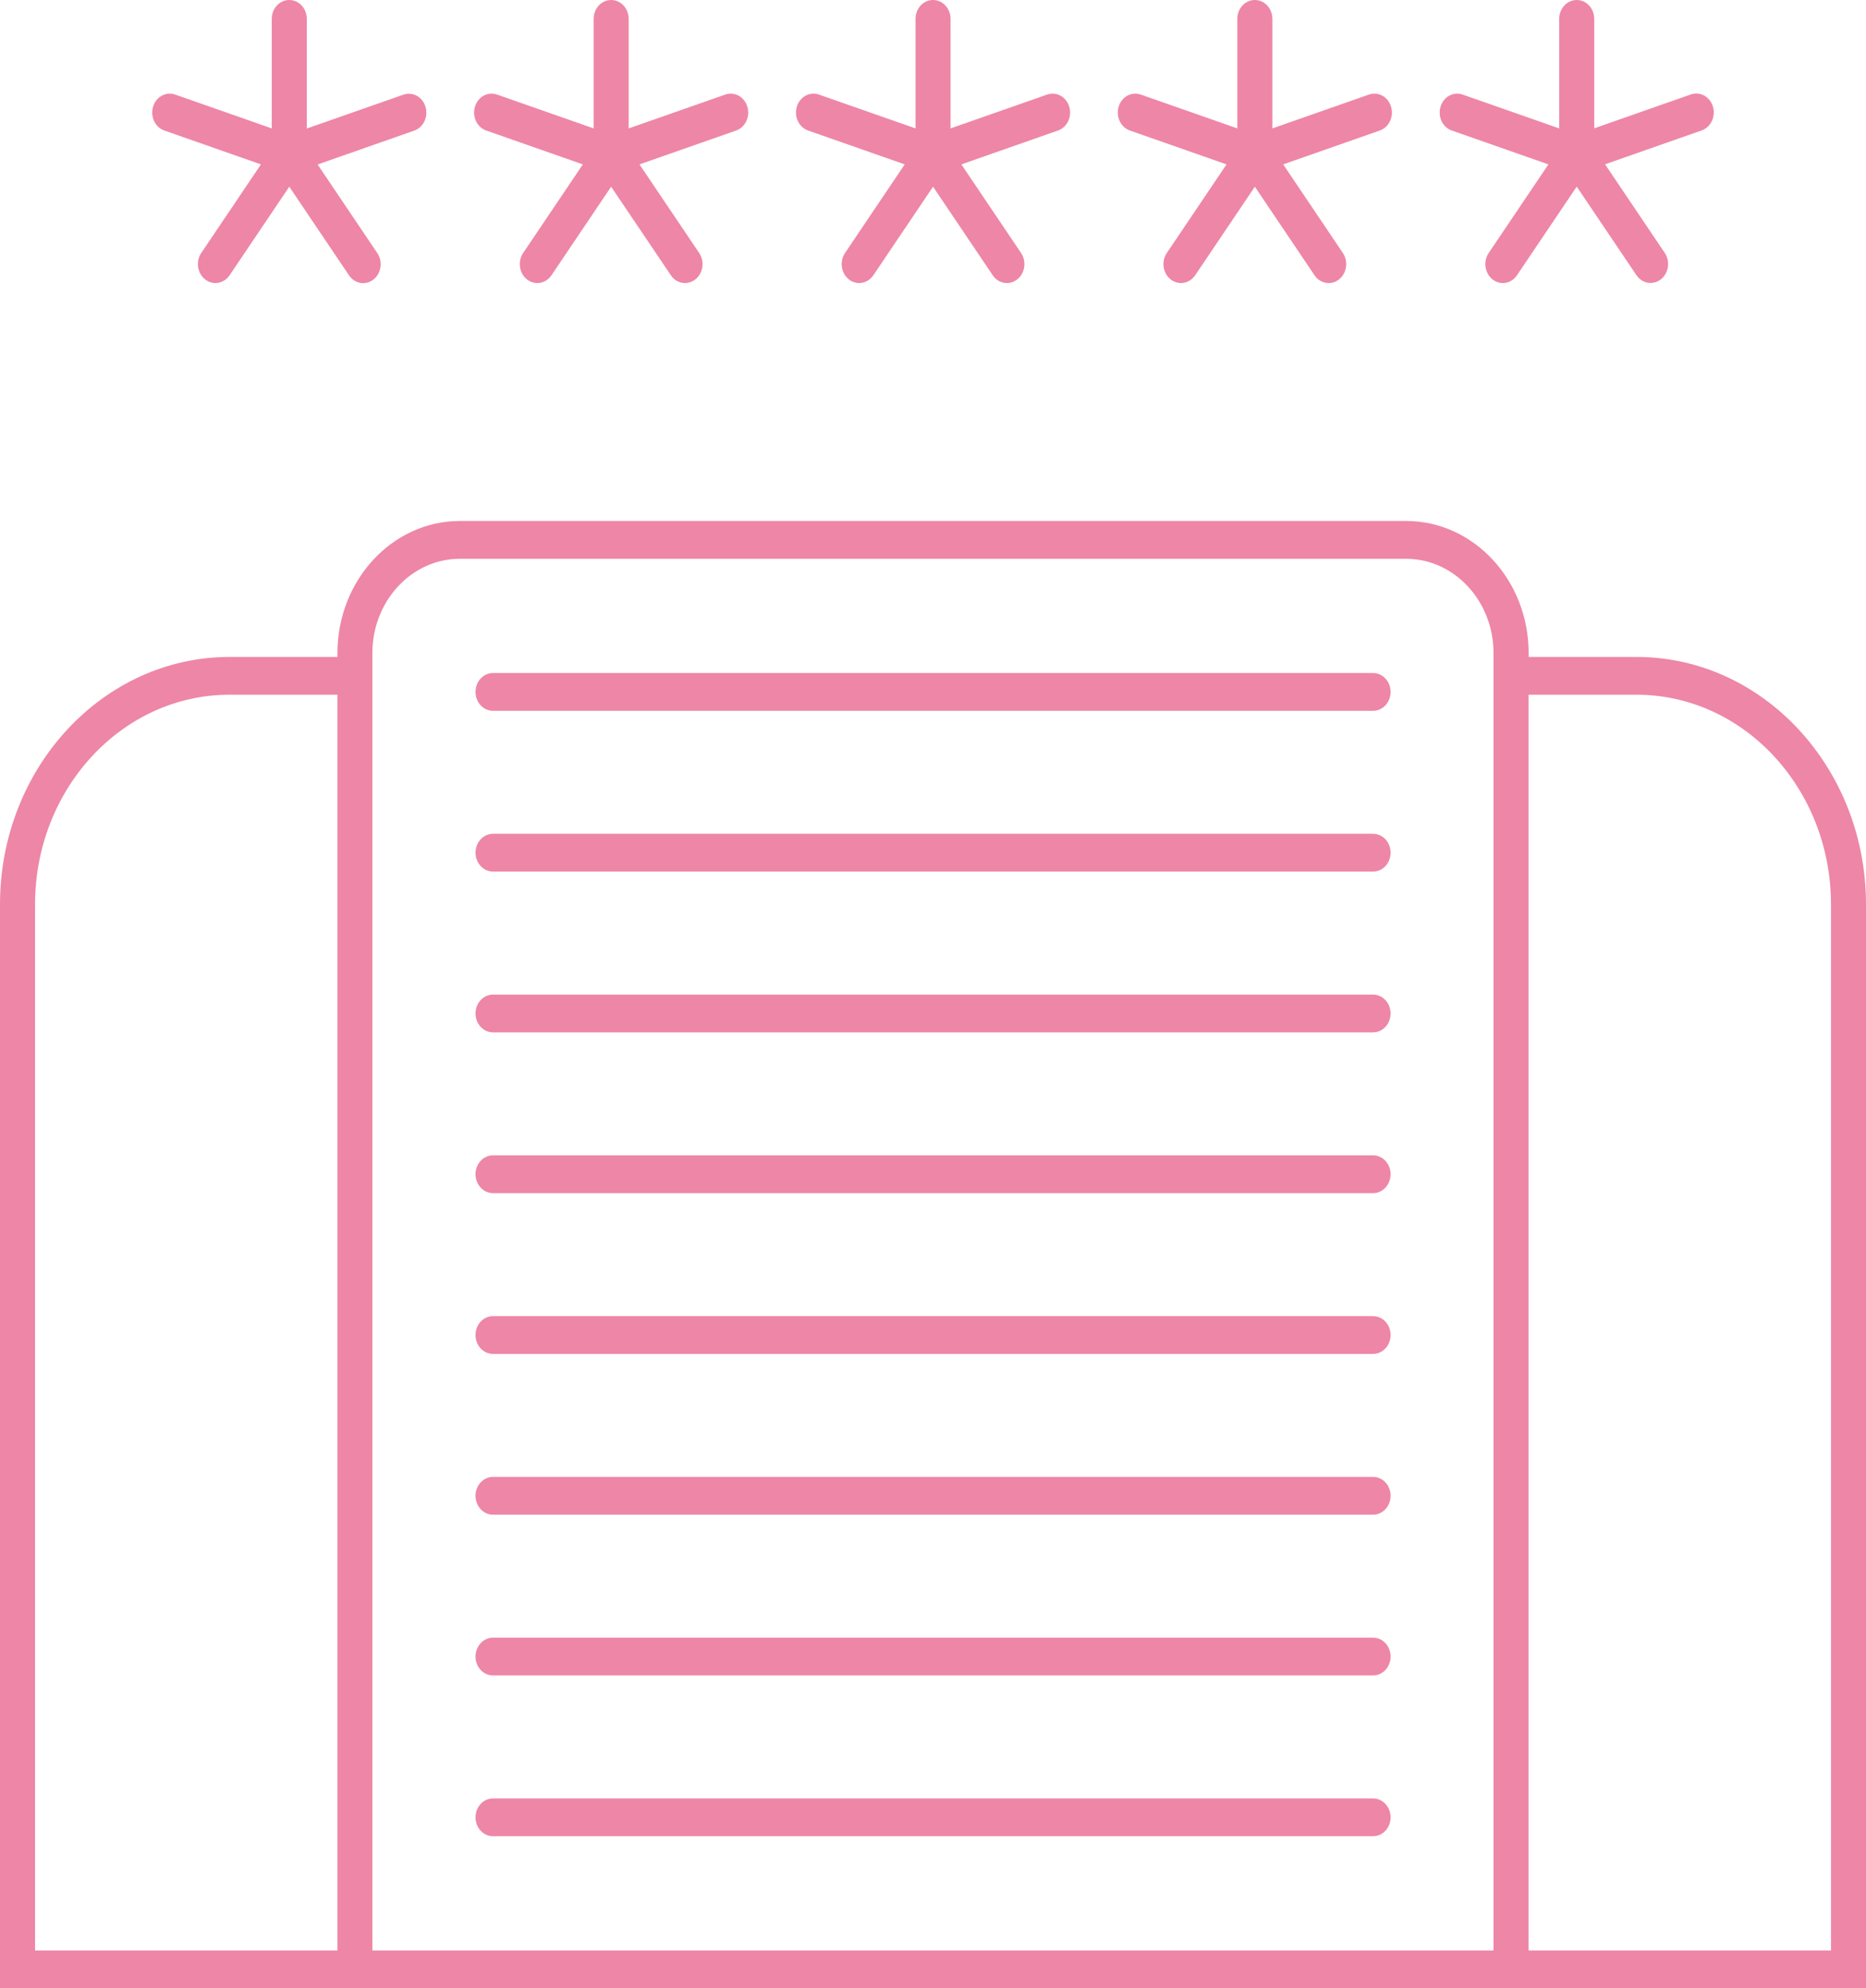 <svg width="77" height="82" viewBox="0 0 77 82" fill="none" xmlns="http://www.w3.org/2000/svg">
<g clip-path="url(#clip0_109_3858)">
<path d="M56.659 27.757H20.345C19.945 27.757 19.622 28.106 19.622 28.537C19.622 28.968 19.945 29.316 20.345 29.316H56.659C57.059 29.316 57.382 28.968 57.382 28.537C57.382 28.106 57.059 27.757 56.659 27.757Z" fill="#EE86A7"/>
<path d="M56.659 34.388H20.345C19.945 34.388 19.622 34.736 19.622 35.167C19.622 35.598 19.945 35.946 20.345 35.946H56.659C57.059 35.946 57.382 35.598 57.382 35.167C57.382 34.736 57.059 34.388 56.659 34.388Z" fill="#EE86A7"/>
<path d="M56.659 41.019H20.345C19.945 41.019 19.622 41.367 19.622 41.798C19.622 42.229 19.945 42.577 20.345 42.577H56.659C57.059 42.577 57.382 42.229 57.382 41.798C57.382 41.367 57.059 41.019 56.659 41.019Z" fill="#EE86A7"/>
<path d="M56.659 47.649H20.345C19.945 47.649 19.622 47.997 19.622 48.428C19.622 48.859 19.945 49.208 20.345 49.208H56.659C57.059 49.208 57.382 48.859 57.382 48.428C57.382 47.997 57.059 47.649 56.659 47.649Z" fill="#EE86A7"/>
<path d="M56.659 54.28H20.345C19.945 54.28 19.622 54.628 19.622 55.059C19.622 55.49 19.945 55.838 20.345 55.838H56.659C57.059 55.838 57.382 55.49 57.382 55.059C57.382 54.628 57.059 54.28 56.659 54.28Z" fill="#EE86A7"/>
<path d="M56.659 60.91H20.345C19.945 60.91 19.622 61.259 19.622 61.69C19.622 62.121 19.945 62.469 20.345 62.469H56.659C57.059 62.469 57.382 62.121 57.382 61.69C57.382 61.259 57.059 60.91 56.659 60.91Z" fill="#EE86A7"/>
<path d="M56.659 67.541H20.345C19.945 67.541 19.622 67.889 19.622 68.32C19.622 68.751 19.945 69.099 20.345 69.099H56.659C57.059 69.099 57.382 68.751 57.382 68.32C57.382 67.889 57.059 67.541 56.659 67.541Z" fill="#EE86A7"/>
<path d="M56.659 74.172H20.345C19.945 74.172 19.622 74.52 19.622 74.951C19.622 75.382 19.945 75.73 20.345 75.73H56.659C57.059 75.73 57.382 75.382 57.382 74.951C57.382 74.52 57.059 74.172 56.659 74.172Z" fill="#EE86A7"/>
<path d="M67.535 27.094H63.079V26.933C63.079 23.928 60.811 21.487 58.028 21.487H18.976C16.189 21.487 13.925 23.932 13.925 26.933V27.094H9.469C4.248 27.094 0 31.674 0 37.301V82H77V37.301C77 31.674 72.752 27.094 67.531 27.094H67.535ZM13.925 80.442H1.446V37.301C1.446 32.531 5.044 28.652 9.469 28.652H13.925V80.442ZM61.634 80.442H15.366V26.933C15.366 24.79 16.985 23.046 18.972 23.046H58.024C60.011 23.046 61.63 24.79 61.63 26.933V80.442H61.634ZM75.555 80.442H63.075V28.652H67.531C71.956 28.652 75.555 32.531 75.555 37.301V80.442Z" fill="#EE86A7"/>
<path d="M6.782 5.383L10.768 6.78L8.304 10.435C8.07 10.783 8.143 11.272 8.466 11.525C8.593 11.624 8.742 11.674 8.889 11.674C9.112 11.674 9.331 11.562 9.473 11.355L11.937 7.7L14.402 11.355C14.544 11.566 14.763 11.678 14.986 11.678C15.132 11.678 15.282 11.628 15.409 11.529C15.732 11.276 15.805 10.787 15.57 10.439L13.106 6.784L17.093 5.387C17.473 5.255 17.681 4.815 17.558 4.405C17.435 3.995 17.027 3.771 16.647 3.904L12.66 5.3V0.779C12.66 0.348 12.337 0 11.937 0C11.537 0 11.214 0.348 11.214 0.779V5.296L7.228 3.9C6.847 3.767 6.44 3.991 6.317 4.401C6.194 4.811 6.401 5.251 6.782 5.383Z" fill="#EE86A7"/>
<path d="M20.064 5.383L24.051 6.78L21.587 10.435C21.352 10.783 21.425 11.272 21.748 11.525C21.875 11.624 22.025 11.674 22.171 11.674C22.394 11.674 22.613 11.562 22.755 11.355L25.219 7.7L27.684 11.355C27.826 11.566 28.045 11.674 28.268 11.674C28.414 11.674 28.564 11.624 28.691 11.525C29.014 11.272 29.087 10.783 28.852 10.435L26.388 6.78L30.375 5.383C30.755 5.251 30.963 4.811 30.84 4.401C30.717 3.991 30.309 3.767 29.929 3.9L25.942 5.296V0.779C25.942 0.348 25.619 0 25.219 0C24.82 0 24.497 0.348 24.497 0.779V5.296L20.51 3.9C20.129 3.767 19.722 3.991 19.599 4.401C19.476 4.811 19.683 5.251 20.064 5.383Z" fill="#EE86A7"/>
<path d="M33.346 5.383L37.333 6.78L34.869 10.435C34.634 10.783 34.707 11.272 35.03 11.525C35.157 11.624 35.307 11.674 35.453 11.674C35.676 11.674 35.895 11.562 36.037 11.355L38.502 7.7L40.966 11.355C41.108 11.566 41.327 11.674 41.55 11.674C41.696 11.674 41.846 11.624 41.973 11.525C42.296 11.272 42.369 10.783 42.135 10.435L39.67 6.78L43.657 5.383C44.038 5.251 44.245 4.811 44.122 4.401C43.999 3.991 43.592 3.767 43.211 3.9L39.224 5.296V0.779C39.224 0.348 38.901 0 38.502 0C38.102 0 37.779 0.348 37.779 0.779V5.296L33.792 3.9C33.412 3.767 33.004 3.991 32.881 4.401C32.758 4.811 32.966 5.251 33.346 5.383Z" fill="#EE86A7"/>
<path d="M46.626 5.383L50.612 6.78L48.148 10.435C47.913 10.783 47.986 11.272 48.309 11.525C48.436 11.624 48.586 11.674 48.732 11.674C48.955 11.674 49.175 11.562 49.317 11.355L51.781 7.7L54.245 11.355C54.388 11.566 54.607 11.674 54.83 11.674C54.976 11.674 55.126 11.624 55.252 11.525C55.575 11.272 55.648 10.783 55.414 10.435L52.95 6.78L56.936 5.383C57.317 5.251 57.525 4.811 57.401 4.401C57.279 3.991 56.871 3.767 56.49 3.9L52.504 5.296V0.779C52.504 0.348 52.181 0 51.781 0C51.381 0 51.058 0.348 51.058 0.779V5.296L47.072 3.9C46.691 3.767 46.283 3.991 46.16 4.401C46.037 4.811 46.245 5.251 46.626 5.383Z" fill="#EE86A7"/>
<path d="M59.908 5.383L63.895 6.78L61.43 10.435C61.196 10.783 61.269 11.272 61.592 11.525C61.719 11.624 61.868 11.674 62.015 11.674C62.237 11.674 62.457 11.562 62.599 11.351L65.063 7.696L67.528 11.351C67.67 11.562 67.889 11.67 68.112 11.67C68.258 11.67 68.408 11.62 68.535 11.521C68.858 11.268 68.931 10.779 68.696 10.431L66.232 6.776L70.219 5.379C70.599 5.246 70.807 4.807 70.684 4.397C70.561 3.987 70.153 3.763 69.773 3.895L65.786 5.292V0.779C65.786 0.348 65.463 0 65.063 0C64.663 0 64.34 0.348 64.34 0.779V5.296L60.354 3.9C59.973 3.767 59.566 3.991 59.443 4.401C59.32 4.811 59.527 5.251 59.908 5.383Z" fill="#EE86A7"/>
</g>
<defs>
<clipPath id="clip0_109_3858">
<rect width="77" height="82" fill="white"/>
</clipPath>
</defs>
</svg>